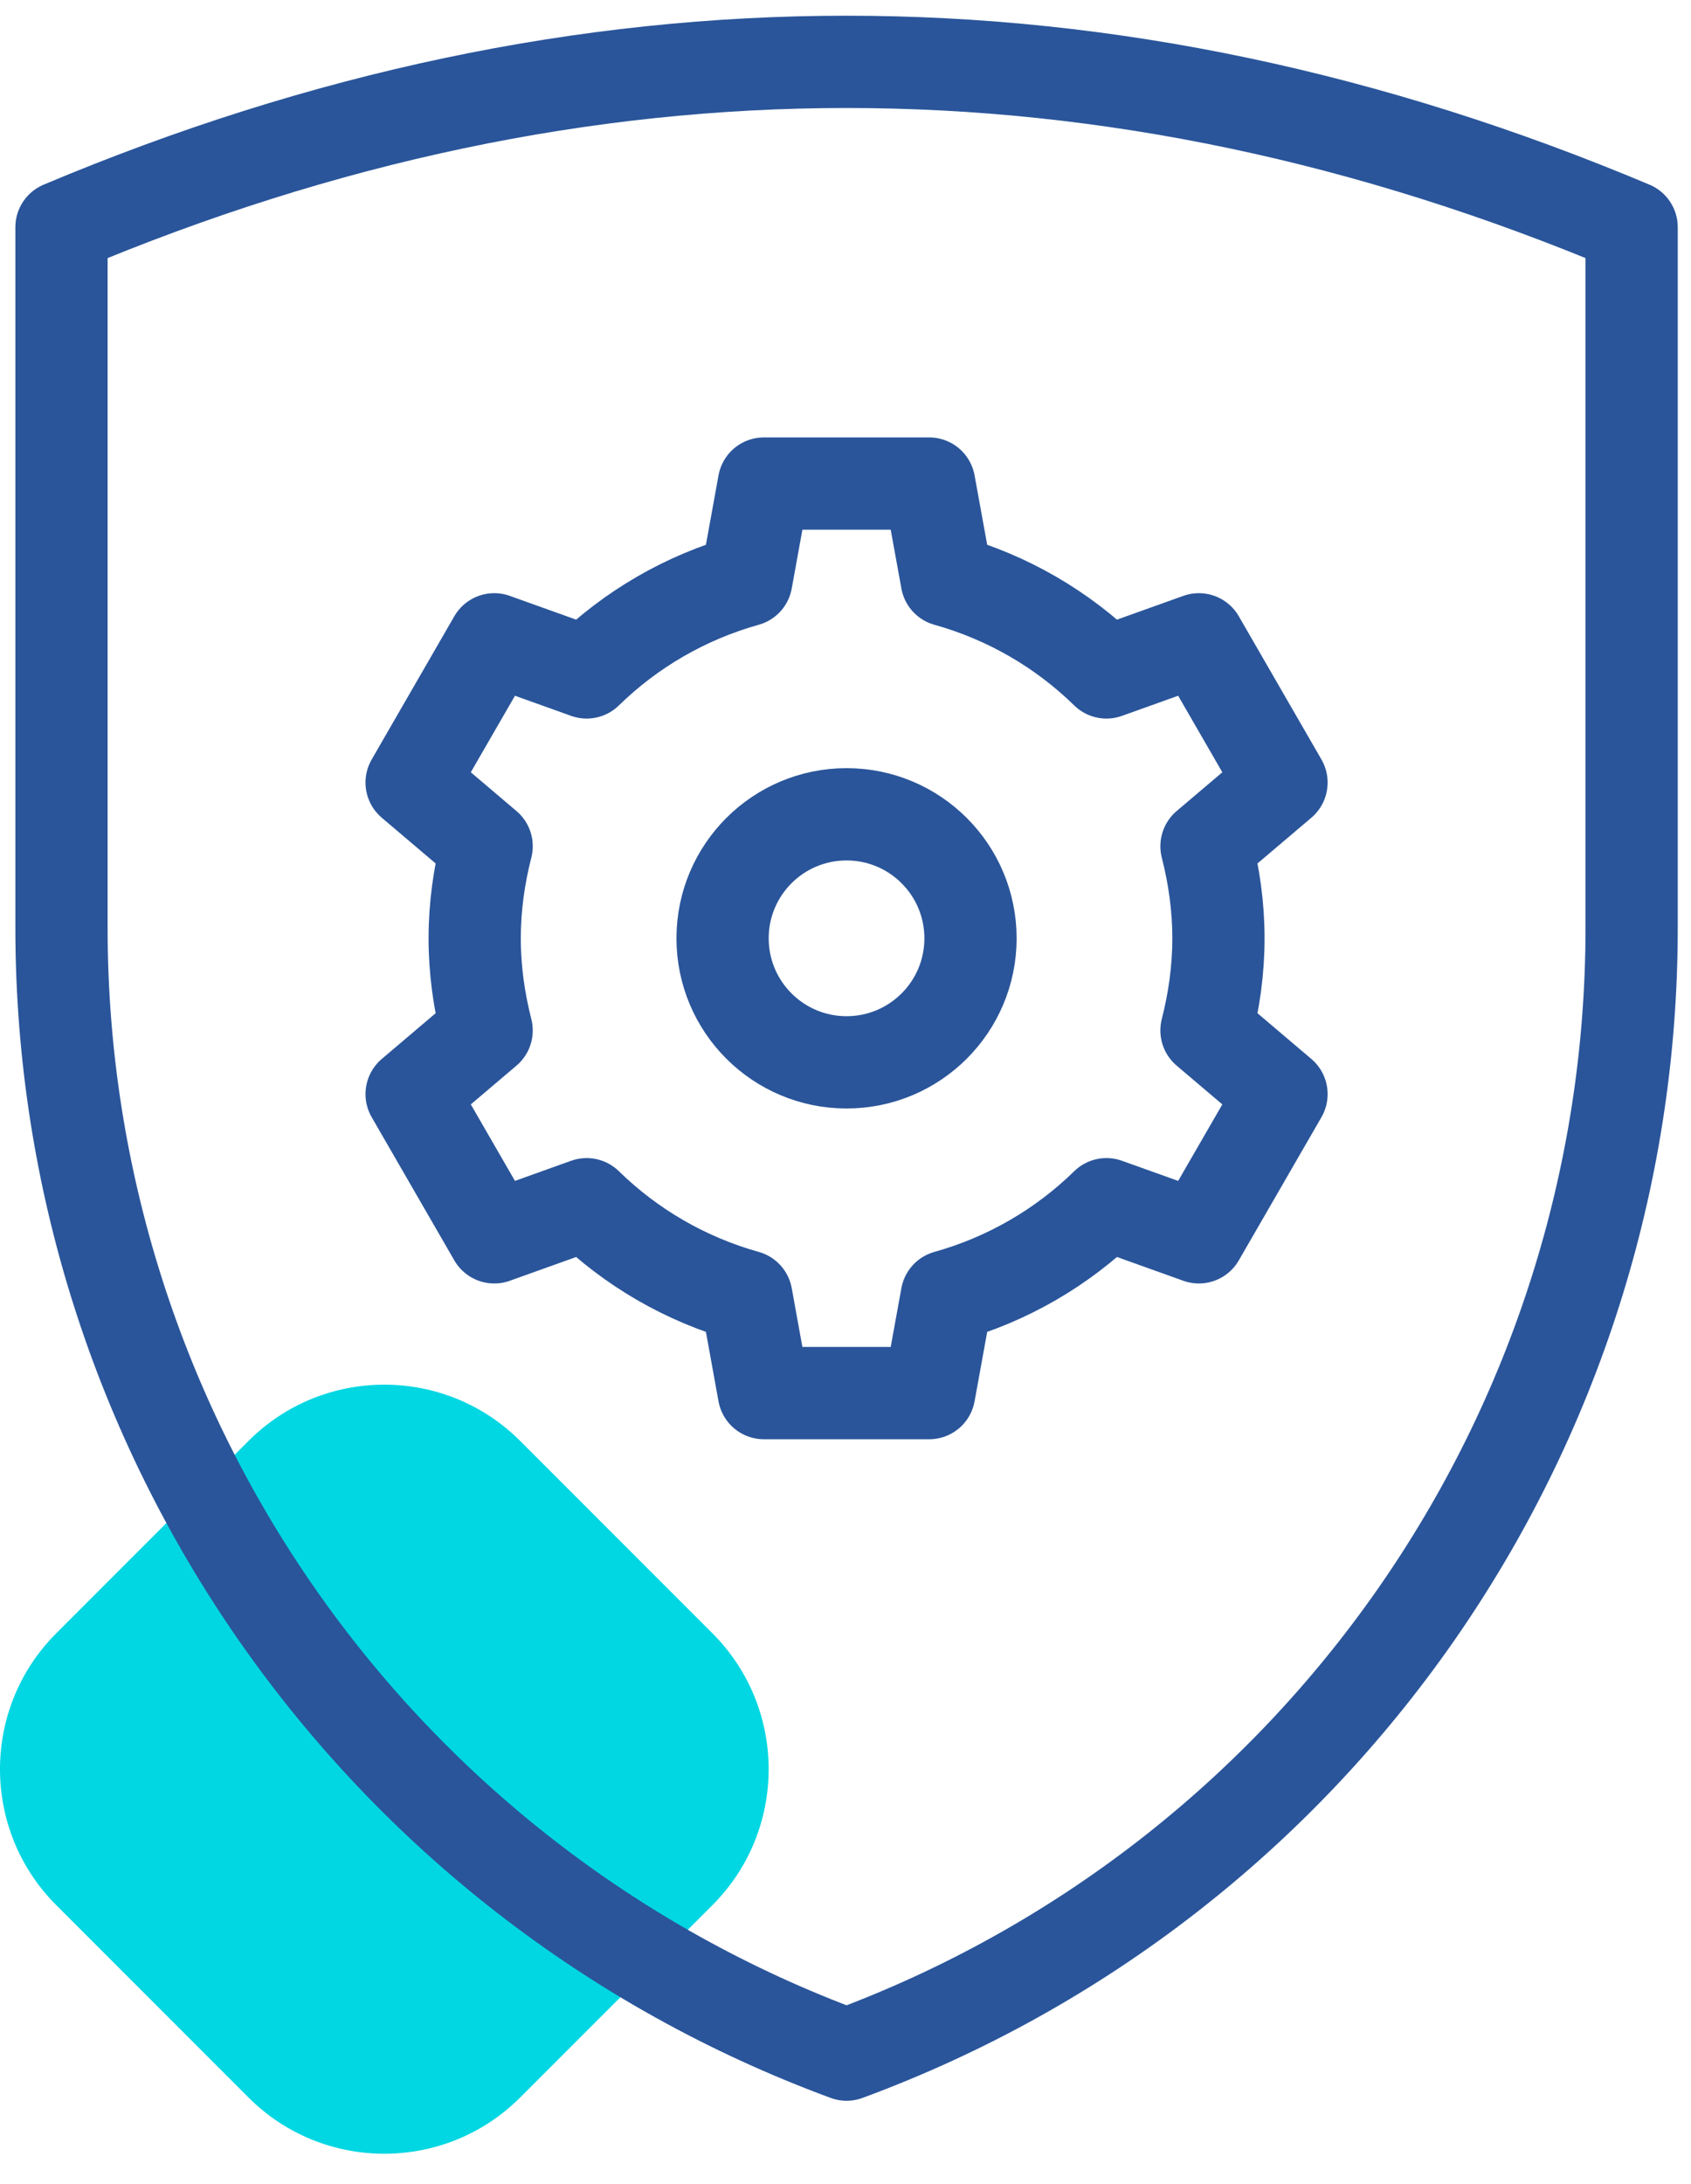 <?xml version="1.0" encoding="UTF-8"?>
<svg xmlns="http://www.w3.org/2000/svg" width="55" height="71" viewBox="0 0 55 71" fill="none">
  <path d="M23.172 53.093L16.918 46.839C14.48 44.401 10.52 44.401 8.082 46.839L1.829 53.093C-0.61 55.531 -0.61 59.491 1.829 61.929L8.082 68.182C10.52 70.62 14.48 70.62 16.918 68.182L23.172 61.929C25.61 59.491 25.61 55.531 23.172 53.093Z" fill="#00D7E2"></path>
  <path d="M2 7.386V30.168C2 46.519 12.192 61.136 27.535 66.788C42.877 61.136 53.069 46.519 53.069 30.168V7.386C36.046 0.219 19.023 0.219 2 7.386Z" stroke="#2A559A" stroke-width="3" stroke-miterlimit="10" stroke-linecap="round" stroke-linejoin="round"></path>
  <path d="M39.63 30.502C39.63 29.466 39.486 28.467 39.241 27.508L41.681 25.438L38.993 20.782L35.987 21.858C34.556 20.459 32.777 19.418 30.794 18.864L30.222 15.719H24.846L24.275 18.864C22.291 19.418 20.513 20.459 19.081 21.858L16.076 20.782L13.388 25.438L15.828 27.508C15.583 28.467 15.439 29.466 15.439 30.502C15.439 31.537 15.583 32.537 15.828 33.496L13.388 35.566L16.076 40.221L19.081 39.145C20.513 40.545 22.291 41.586 24.275 42.14L24.846 45.285H30.222L30.794 42.14C32.777 41.586 34.556 40.545 35.987 39.145L38.993 40.221L41.681 35.566L39.241 33.496C39.486 32.537 39.63 31.537 39.63 30.502Z" stroke="#2A559A" stroke-width="3" stroke-miterlimit="22.926" stroke-linecap="round" stroke-linejoin="round"></path>
  <path d="M27.534 34.533C29.761 34.533 31.566 32.728 31.566 30.502C31.566 28.275 29.761 26.47 27.534 26.47C25.308 26.47 23.502 28.275 23.502 30.502C23.502 32.728 25.308 34.533 27.534 34.533Z" stroke="#2A559A" stroke-width="3" stroke-miterlimit="22.926" stroke-linecap="round" stroke-linejoin="round"></path>
</svg>
